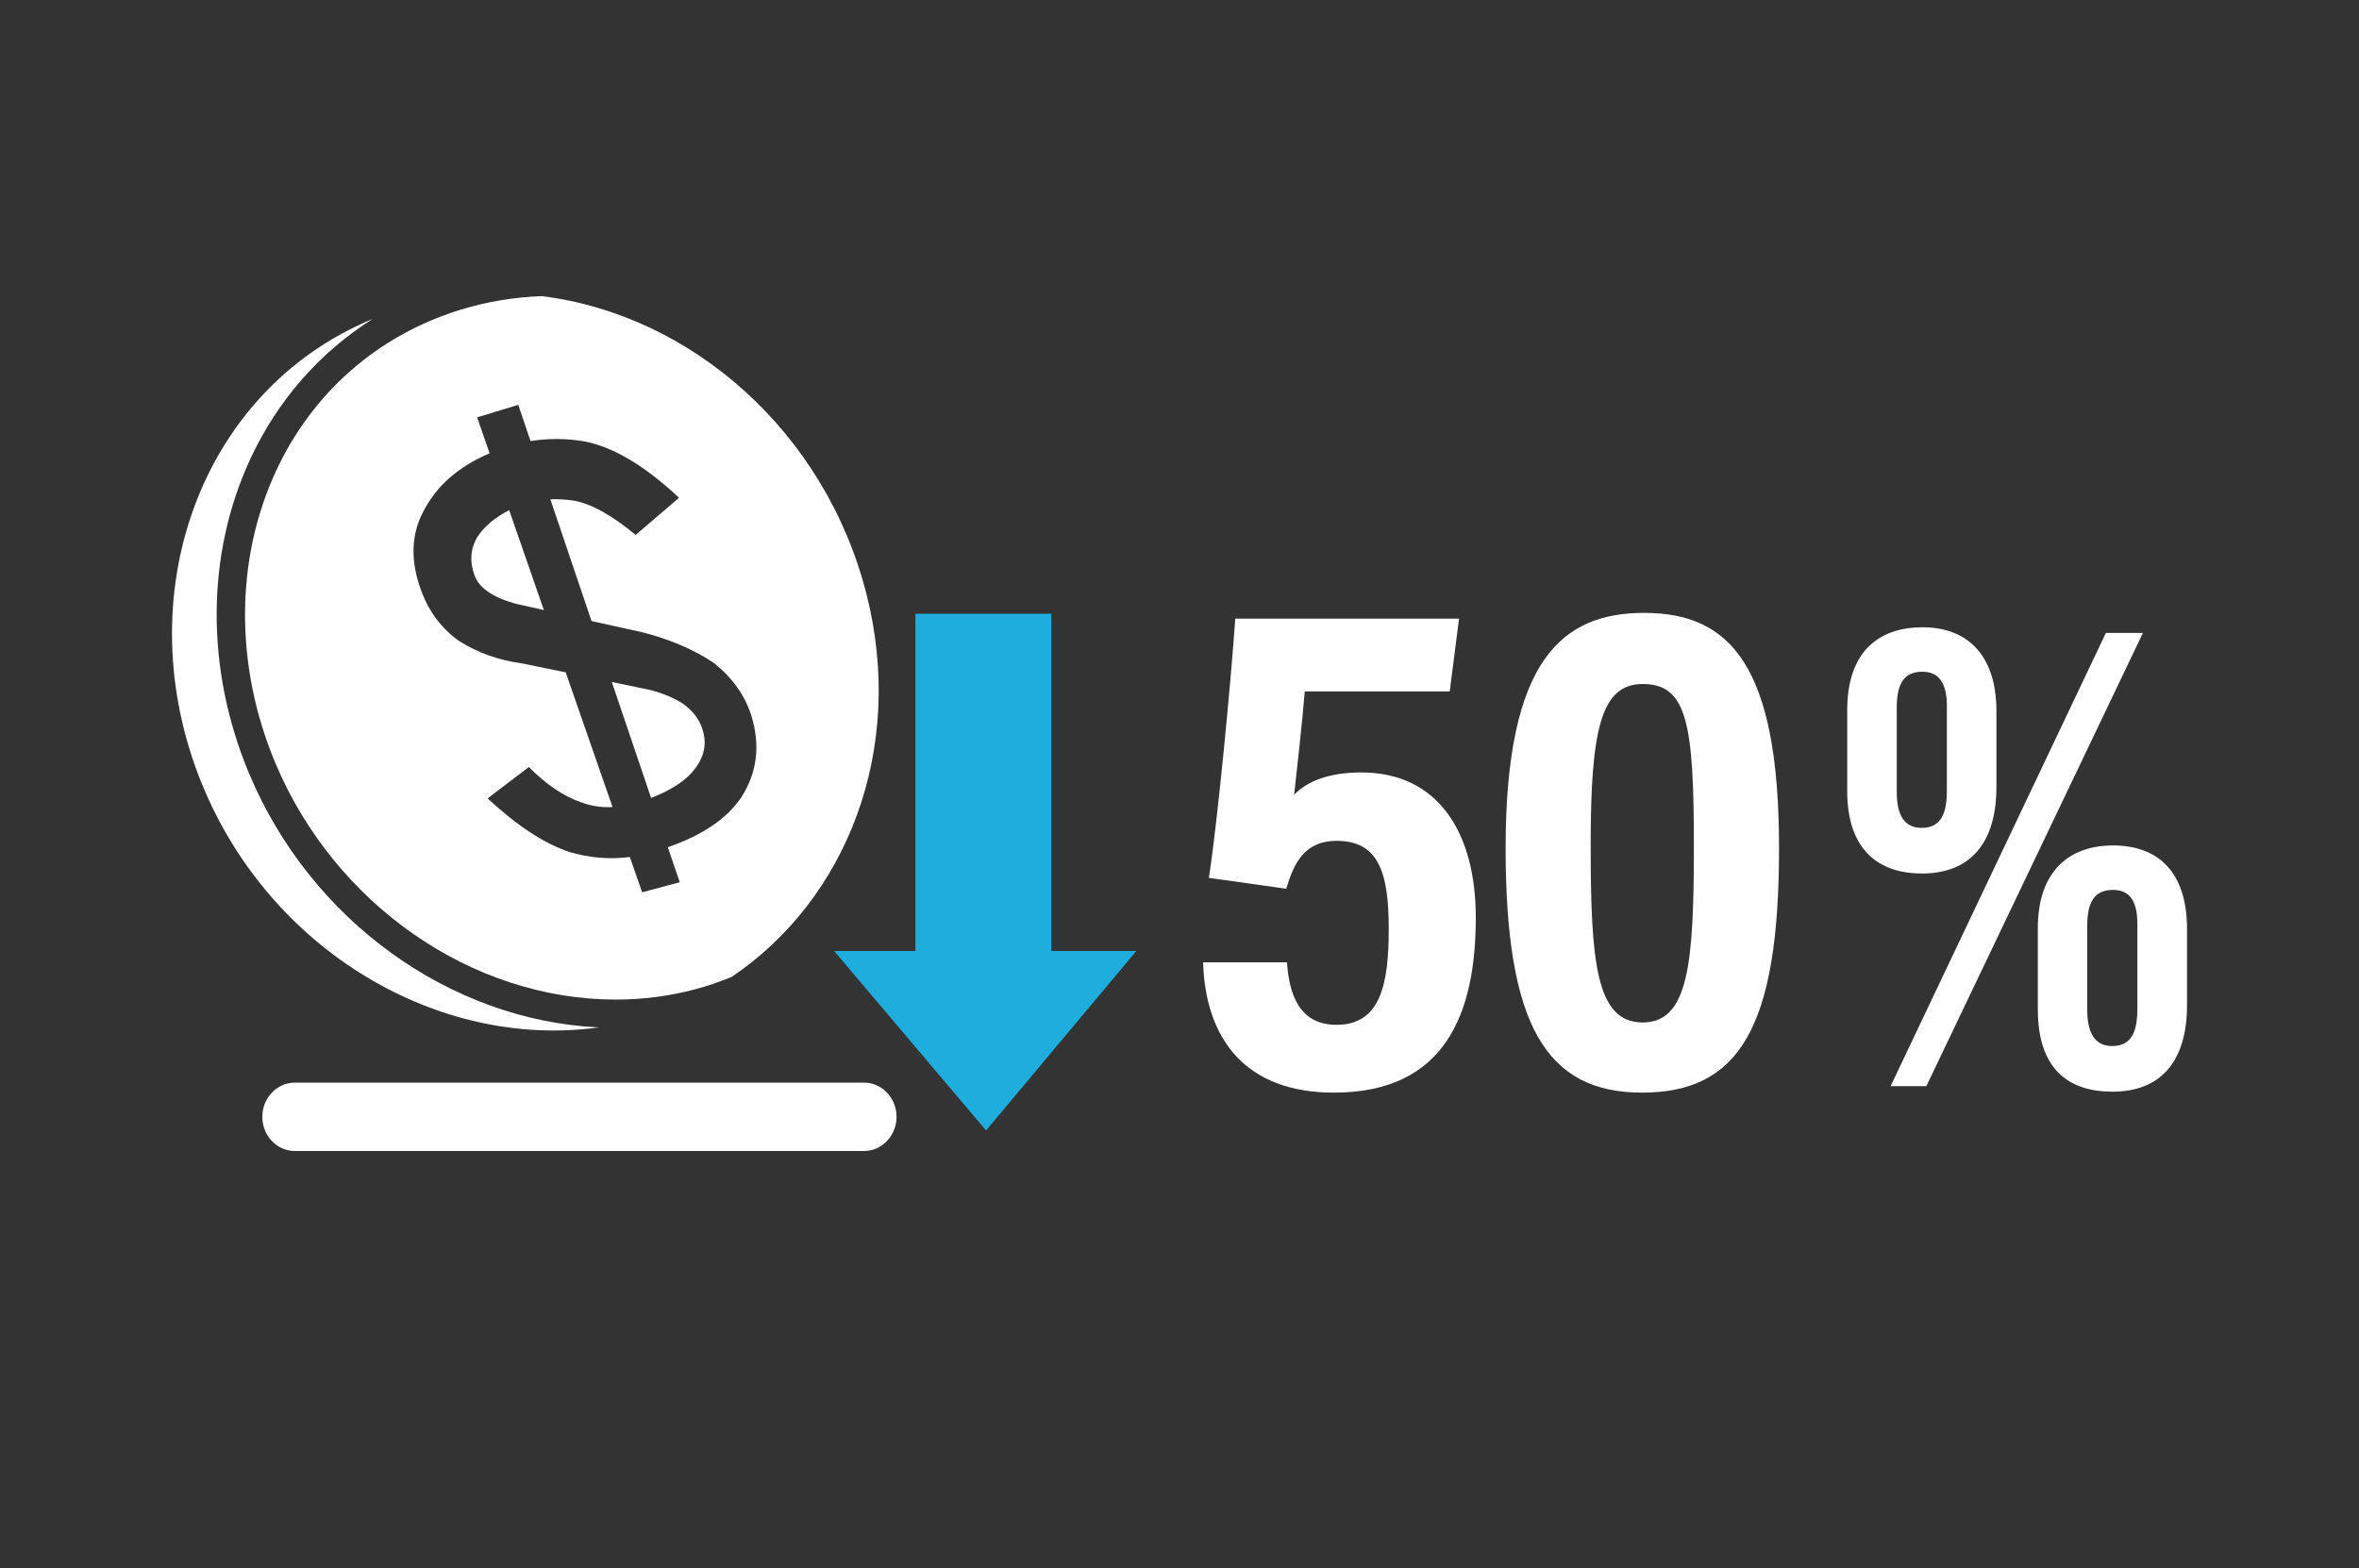 <?xml version="1.0" encoding="utf-8"?>
<!-- Generator: Adobe Illustrator 24.3.0, SVG Export Plug-In . SVG Version: 6.00 Build 0)  -->
<svg version="1.1" id="圖層_1" xmlns="http://www.w3.org/2000/svg" xmlns:xlink="http://www.w3.org/1999/xlink" x="0px" y="0px"
	 viewBox="0 0 200 133" style="enable-background:new 0 0 200 133;" xml:space="preserve">
<rect x="0" y="0" width="200" height="133" fill="#333333" stroke="none"/>
<style type="text/css">
	.st0{fill:#FFFFFF;}
	.st1{fill:#1EADDD;}
</style>
<g>
	<g>
		<g>
			<path class="st0" d="M122.91,58.63h-12.29c-0.2,2.57-0.71,6.97-0.9,8.76c1.09-1.13,2.93-1.89,5.69-1.89
				c6.54,0,9.71,5.13,9.71,12.31c0,8.16-2.61,14.84-12.03,14.84c-7.51,0-10.89-4.56-11.09-11.05h7.11c0.19,2.62,0.98,5.3,4.2,5.3
				c3.75,0,4.43-3.48,4.43-8.13c0-4.79-0.86-7.47-4.42-7.47c-2.71,0-3.62,1.87-4.27,4.06l-6.56-0.92
				c0.75-4.83,1.87-16.66,2.24-21.98h18.97L122.91,58.63z"/>
			<path class="st0" d="M150.83,71.93c0,15.27-3.42,20.72-11.62,20.72c-8.15,0-11.56-5.77-11.56-20.73
				c0-16.06,4.85-19.95,11.75-19.95C146.67,51.97,150.83,56.41,150.83,71.93z M134.86,71.66c0,9.92,0.46,15.04,4.4,15.04
				c3.88,0,4.35-4.92,4.35-14.91c0-10.39-0.56-13.79-4.33-13.79C135.73,57.99,134.86,61.88,134.86,71.66z"/>
		</g>
	</g>
	<g>
		<g>
			<path class="st0" d="M169.26,60.29v6.43c0,4.83-2.27,7.35-6.32,7.35c-3.59,0-6.33-1.93-6.33-6.99v-6.87
				c0-5.01,2.73-7.02,6.39-7.02C166.88,53.19,169.26,55.64,169.26,60.29z M160.29,92.1l18.25-38.43h3.14L163.32,92.1H160.29z
				 M160.81,60.01v7.1c0,1.94,0.57,3.09,2.13,3.09c1.67,0,2.12-1.31,2.12-3.19V59.9c0-1.9-0.62-2.94-2.07-2.94
				C161.34,56.95,160.81,58.1,160.81,60.01z M185.42,78.79v6.43c0,4.83-2.27,7.35-6.32,7.35c-3.76,0-6.33-1.93-6.33-6.99v-6.87
				c0-4.91,2.72-7.02,6.39-7.02C183.03,71.7,185.42,73.99,185.42,78.79z M176.96,78.51v7.1c0,1.9,0.58,3.09,2.13,3.09
				c1.67,0,2.12-1.31,2.12-3.19v-7.16c0-1.9-0.62-2.89-2.07-2.89C177.49,75.46,176.96,76.61,176.96,78.51z"/>
		</g>
	</g>
	<g>
		<g>
			<path class="st0" d="M21.13,65.62c-3.72-8.86-3.68-18.6,0.11-26.74c2.32-4.97,5.89-9.02,10.36-11.84
				c-14.75,6.11-20.91,23.65-14.49,39.41C22.89,80.64,37.21,89,50.76,87.12C38.12,86.52,26.34,78.03,21.13,65.62z"/>
		</g>
		<g>
			<g>
				<path class="st0" d="M40.46,45.55c-0.58,0.98-0.66,2.06-0.23,3.23c0.38,1.07,1.54,1.87,3.47,2.41l2.41,0.54l-2.94-8.47
					C41.97,43.87,41.06,44.63,40.46,45.55z"/>
			</g>
			<g>
				<path class="st0" d="M73.46,50.37c-3.5-13.76-14.83-23.68-27.52-25.26c-2.37,0.09-4.71,0.47-6.98,1.18
					c-6.94,2.16-12.46,6.99-15.54,13.61c-3.5,7.52-3.53,16.56-0.08,24.79c5.04,12,16.65,20.07,28.88,20.07
					c2.27,0,4.52-0.29,6.67-0.86c1.07-0.28,2.11-0.64,3.12-1.05C71.73,76.32,76.83,63.63,73.46,50.37z M62.87,67.57
					c-1.2,1.82-3.28,3.24-6.25,4.27l1.01,2.97l-3.19,0.85l-1.04-2.99c-1.72,0.22-3.43,0.08-5.14-0.43
					c-2.12-0.71-4.42-2.22-6.92-4.54l3.5-2.66c1.48,1.5,2.96,2.49,4.45,3c0.87,0.32,1.75,0.45,2.64,0.39l-3.97-11.42l-3.78-0.77
					c-1.9-0.26-3.65-0.88-5.23-1.87c-1.48-1.04-2.56-2.45-3.23-4.26c-0.93-2.49-0.88-4.71,0.13-6.66c1.11-2.21,2.99-3.88,5.66-5.01
					l-1.06-3.05l3.49-1.06l1.04,3.07c1.52-0.24,3.03-0.23,4.52,0.02c2.47,0.46,5.17,2.07,8.07,4.79l-3.68,3.15
					c-2.07-1.72-3.86-2.7-5.36-2.93c-0.68-0.08-1.3-0.12-1.87-0.09l3.49,10.32l4.38,0.97c2.33,0.61,4.34,1.47,6,2.59
					c1.58,1.27,2.64,2.76,3.18,4.5C64.47,63.23,64.19,65.5,62.87,67.57z"/>
			</g>
			<g>
				<path class="st0" d="M58,59.74c-0.79-0.53-1.73-0.93-2.82-1.22l-3.31-0.69l3.33,9.83c1.74-0.67,2.98-1.49,3.7-2.45
					c0.82-1.05,1.04-2.17,0.66-3.35C59.31,61.04,58.78,60.33,58,59.74z"/>
			</g>
		</g>
		<g>
			<path class="st0" d="M76.01,94.7c0,1.6-1.24,2.9-2.76,2.9H25c-1.53,0-2.76-1.3-2.76-2.9l0,0c0-1.6,1.24-2.9,2.76-2.9h48.24
				C74.77,91.8,76.01,93.1,76.01,94.7L76.01,94.7z"/>
		</g>
		<g>
			<polygon class="st1" points="83.6,95.86 70.72,80.64 77.61,80.64 77.61,52.04 89.13,52.04 89.13,80.64 96.34,80.64 			"/>
		</g>
	</g>
</g>
</svg>
